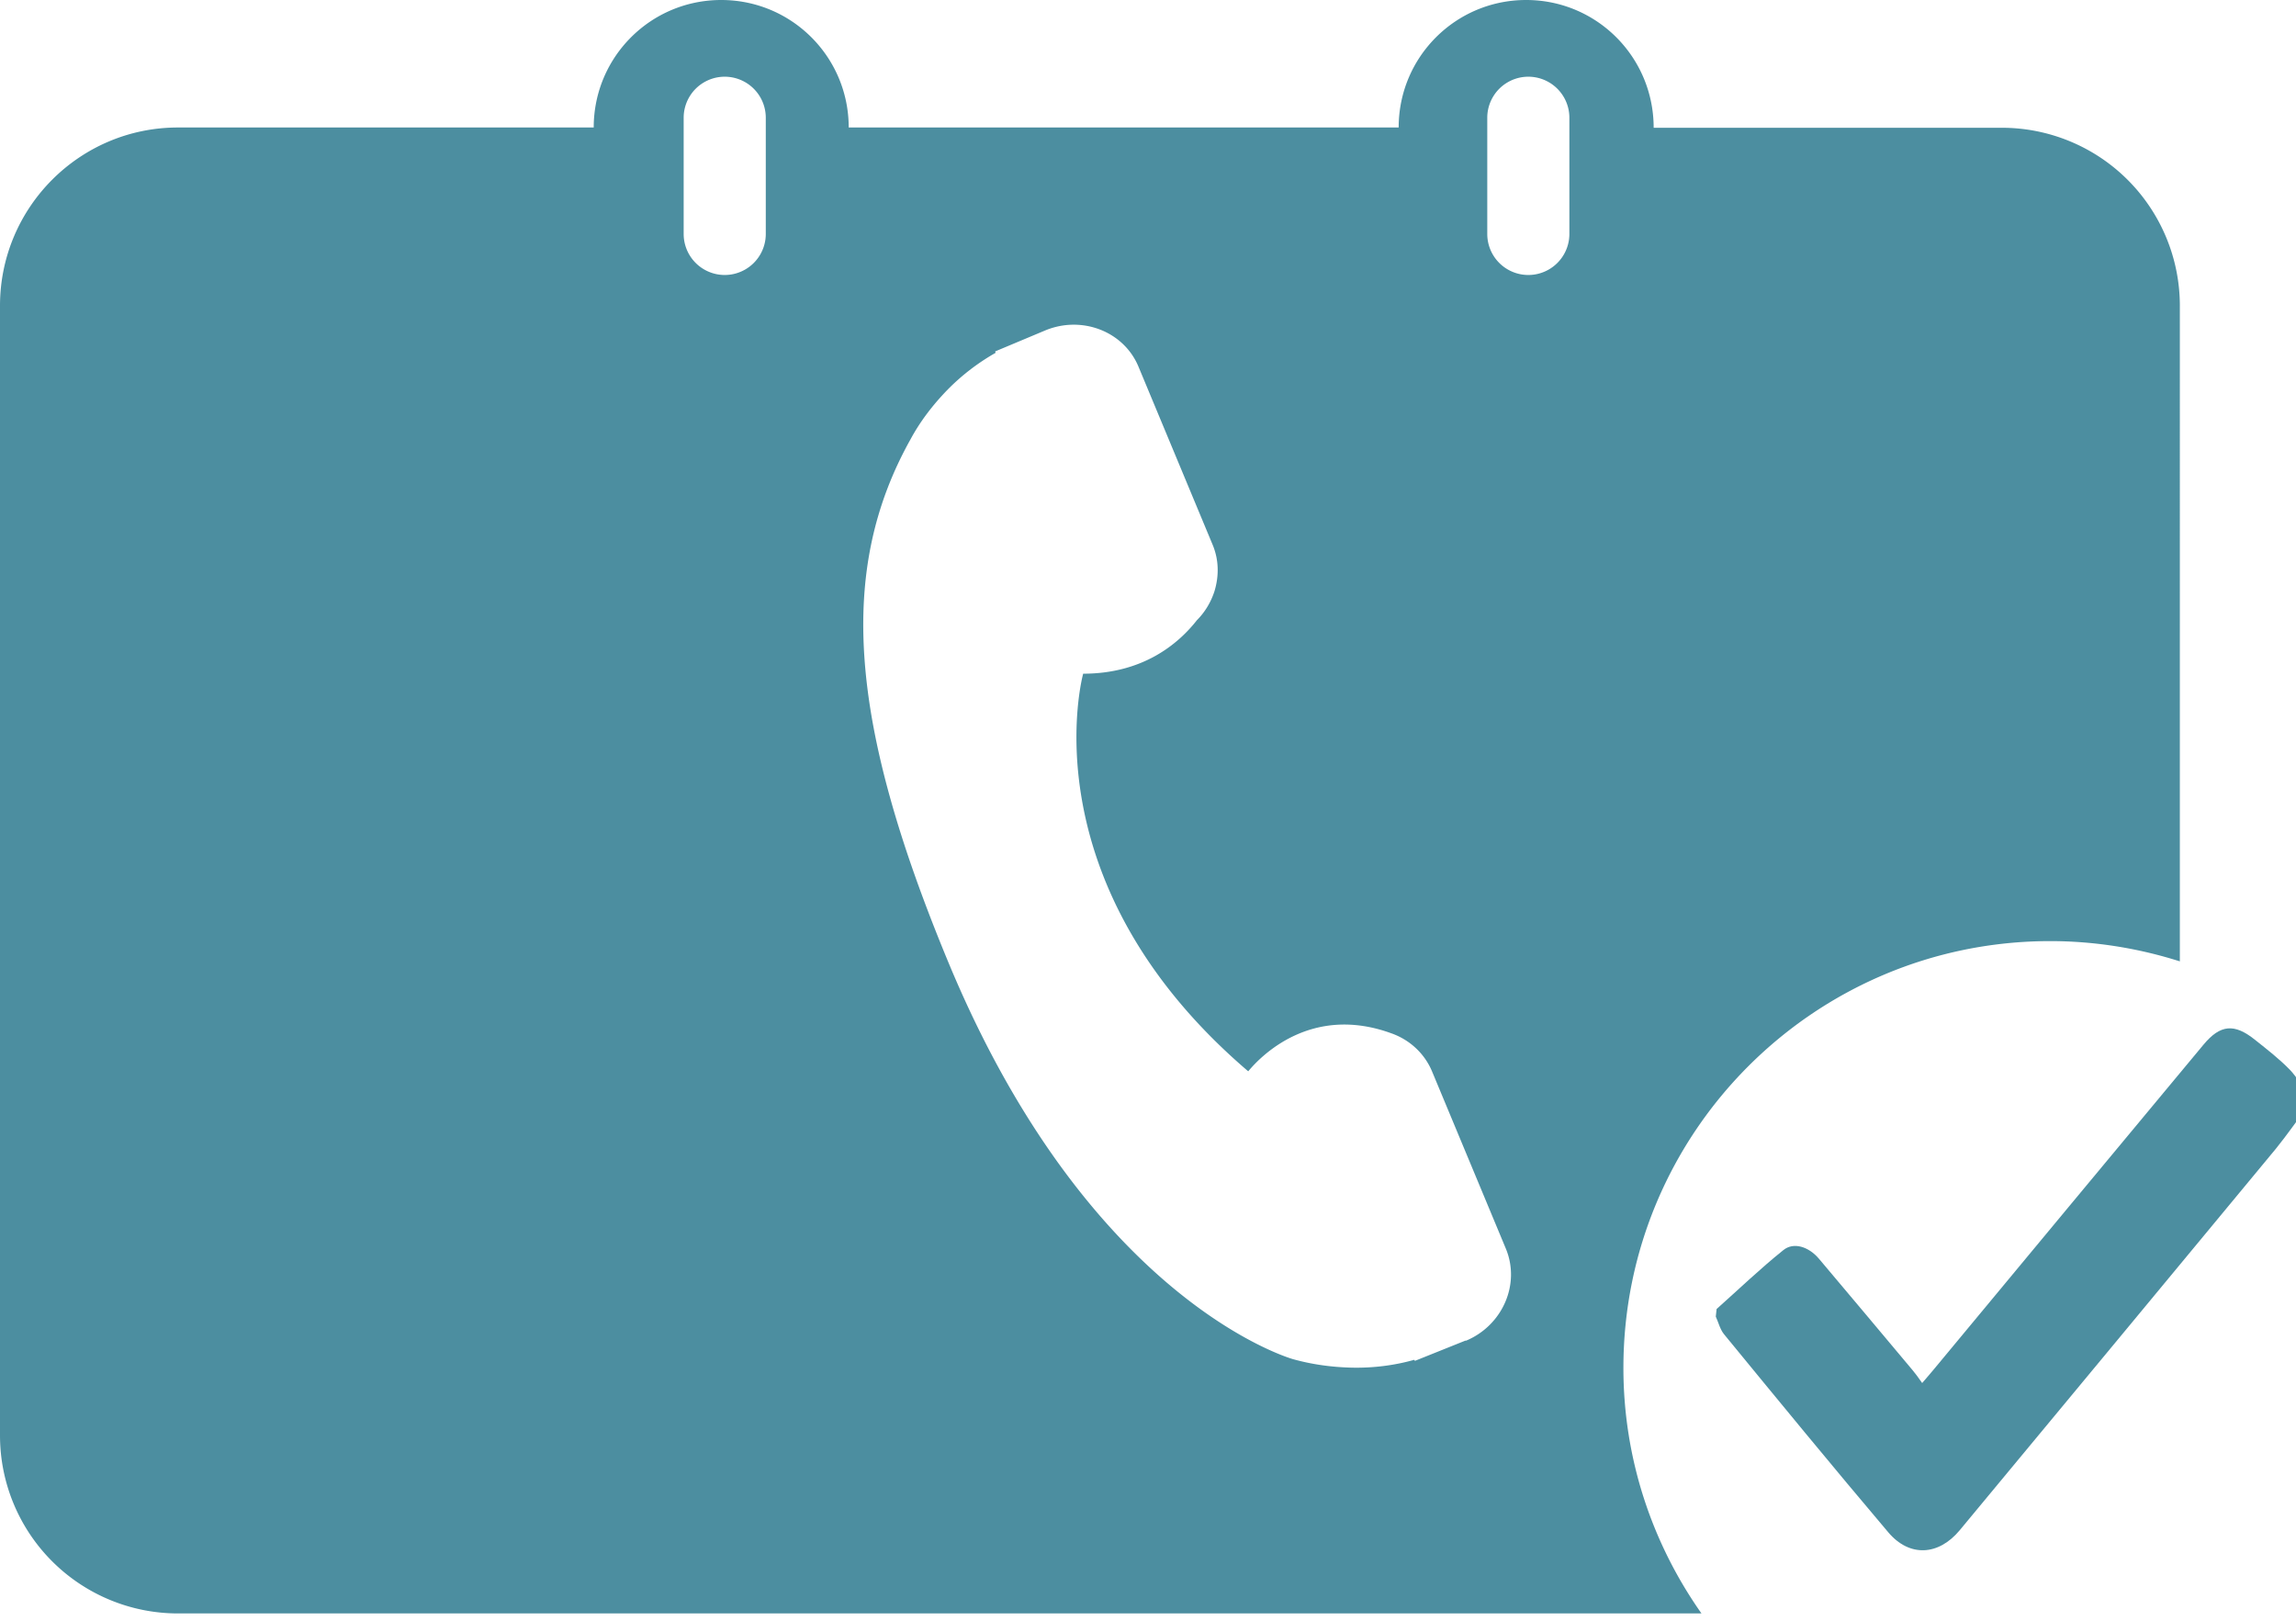 <svg width="85" height="60" viewBox="0 0 85 60" xmlns="http://www.w3.org/2000/svg">
    <g fill="#4C8EA0" fill-rule="nonzero">
        <path d="M75.9 34.84c1.67 0 3.29.27 4.8.75V11.32a6.59 6.59 0 0 0-6.59-6.59H61.22C61.22 2.11 59.11 0 56.5 0s-4.72 2.11-4.72 4.72H31.42C31.42 2.11 29.31 0 26.7 0s-4.72 2.11-4.72 4.72H6.59C2.95 4.72 0 7.68 0 11.32v41.82a6.59 6.59 0 0 0 6.59 6.59h56.4c-1.81-2.57-2.89-5.7-2.89-9.09 0-8.73 7.08-15.8 15.8-15.8zM28.35 8.66a1.52 1.52 0 1 1-3.04 0v-4.3a1.52 1.52 0 1 1 3.04 0v4.3zm25.9 40.97-1.87.75-.02-.04c-.74.21-1.54.31-2.34.29-.75-.02-1.45-.12-2.14-.31-.32-.09-7.63-2.34-12.76-14.67-3.71-8.93-4.12-14.54-1.41-19.39.33-.61.75-1.18 1.28-1.74.56-.59 1.2-1.08 1.87-1.46l-.02-.05 1.86-.78c1.36-.56 2.91.04 3.45 1.35l2.74 6.58c.24.57.24 1.17.07 1.73-.13.4-.35.77-.65 1.07-.69.88-2 1.98-4.21 1.98 0 0-2.14 7.67 6.11 14.72.48-.58 2.34-2.48 5.29-1.41.66.23 1.22.72 1.51 1.4l2.74 6.58c.54 1.31-.12 2.83-1.47 3.4h-.03zM58.1 8.66a1.52 1.52 0 1 1-3.04 0v-4.3a1.52 1.52 0 1 1 3.04 0v4.3z"/>
        <path d="M85.46 40.92c-.4.53-.78 1.08-1.2 1.6-3.9 4.71-7.8 9.42-11.71 14.13-.78.94-1.86 1.01-2.65.07-2.05-2.42-4.06-4.87-6.07-7.32-.15-.18-.21-.44-.31-.66l.03-.28c.82-.73 1.61-1.49 2.47-2.18.38-.31.94-.13 1.32.32 1.16 1.37 2.31 2.75 3.47 4.13.11.13.21.27.35.47.16-.18.28-.33.41-.48 3.33-4.01 6.66-8.03 10-12.04.63-.76 1.15-.8 1.92-.18.44.35.89.7 1.28 1.1.29.3.49.69.73 1.05l-.03.28-.01-.01z"/>
    </g>
</svg>
